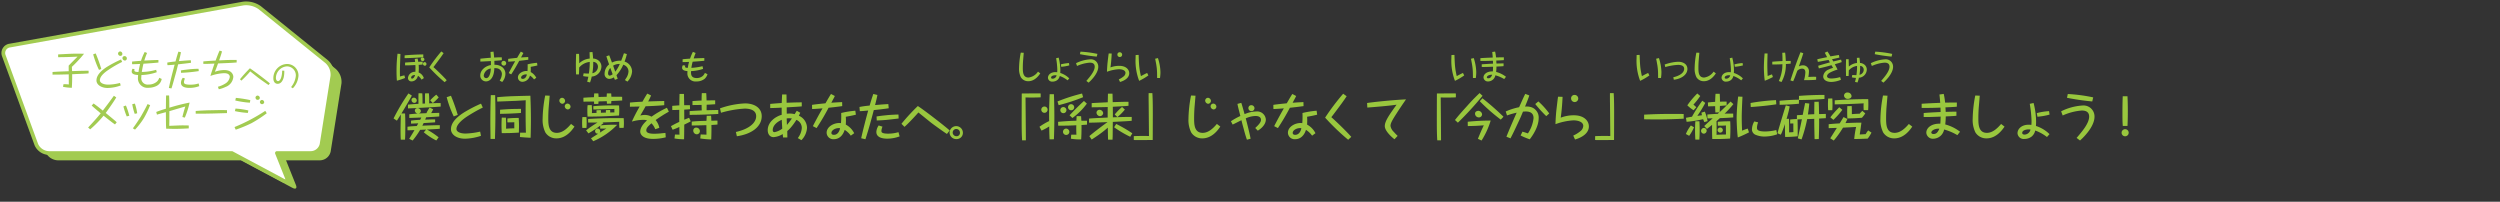 <svg xmlns="http://www.w3.org/2000/svg" xmlns:xlink="http://www.w3.org/1999/xlink" width="756" height="61" viewBox="0 0 756 61">
  <rect x="0" y="0" width="756" height="61" fill="#333333" stroke="none"/>
  <defs>
    <clipPath id="clip-message11_pc_1">
      <rect width="756" height="61"/>
    </clipPath>
  </defs>
  <g id="message11_pc_1" data-name="message11_pc – 1" clip-path="url(#clip-message11_pc_1)">
    <g id="グループ_28086" data-name="グループ 28086">
      <g id="グループ_28085" data-name="グループ 28085">
        <path id="パス_50845" data-name="パス 50845" d="M9.54.235C9.495.94,9.51,1.3,9.525,3.3c-.3.015-.345.015-.75.045C8.775,1.105,8.73.61,8.7.22L7.575.2c-.045.57-.045.81-.03,3.2-1.455.09-1.77.1-3.18.24L4.38,4.78c1.845-.045,8.61-.435,9.885-.555L14.25,3.16c-1.4.015-1.59.015-3.48.09A19.554,19.554,0,0,0,10.695.22ZM6.165,1.54a.692.692,0,0,0-.72.7.871.871,0,0,0,.87.87.743.743,0,0,0,.72-.735A.886.886,0,0,0,6.165,1.54ZM2.4,6.31C3.495,4.525,5.385,1.27,5.55.9L4.515.25a62.169,62.169,0,0,0-4.5,7.575l1.005.66C1.425,7.9,1.845,7.21,2.2,6.64l-.03,1.74c-.045,2.2-.045,2.46-.045,3.165,0,1.47.03,2.01.075,2.7H3.48c.045-.735.09-1.68.09-4.185,0-.495,0-2.1-.075-3.75ZM12.93.625a14.252,14.252,0,0,0-1.83,1.71l.78.84A13.643,13.643,0,0,0,13.665,1.45Zm-2,3.915A9.077,9.077,0,0,0,9.96,6.2l.06.03c-.84.03-1.6.045-2.52.105a.844.844,0,0,0,.78-.75,1.028,1.028,0,0,0-1.02-.9.788.788,0,0,0-.81.735.963.963,0,0,0,.93.915c-.72.045-1.575.12-2.61.225V7.66c.525,0,3.075-.105,3.645-.12l-.36.7a22.4,22.4,0,0,0-2.76.24v.9c.315,0,1.845-.075,2.19-.09-.15.27-.405.75-.45.81a.792.792,0,0,1-.2.015c-1.32.06-2.01.135-2.61.21V11.4c.3,0,1.785-.045,2.115-.06-.465.81-.855,1.455-1.605,2.64l1.05.51A24.56,24.56,0,0,0,8.055,11.26c.6-.015,1.2-.045,1.8-.075l-.7.825a19.576,19.576,0,0,0,3.78,2.475l.7-.96a23.707,23.707,0,0,0-3.54-2.355c2.925-.15,3.24-.165,3.9-.24V9.85c-.915,0-4.08.09-5.28.165.09-.195.165-.33.39-.795.405-.03,2.37-.15,2.805-.18.165-.015.36-.015.675-.06V8.1c-.435-.015-2.535.06-3.015.075.06-.15.255-.6.285-.7.48-.03,2.85-.18,3.39-.21a5.067,5.067,0,0,0,.585-.06V6.13c-.345,0-2.055.06-2.445.075.21-.375.45-.81.6-1.155ZM16.08,1.39a32.631,32.631,0,0,0,2.13,5.82l1.215-.465A56.651,56.651,0,0,0,17.37.955ZM26.46,3.34a40.7,40.7,0,0,0-5.28,2.745C18.81,7.63,17.37,9.25,17.37,11.08c0,1.425,1.455,2.865,4.29,2.865a16.428,16.428,0,0,0,4.785-.87L26.2,11.8a23.044,23.044,0,0,1-4.395.585c-1.725,0-2.775-.57-2.775-1.365,0-1.62,2.46-3.285,3.15-3.75A45.463,45.463,0,0,1,27,4.525ZM29.415.76C29.325,3.7,29.28,5.86,29.28,9c0,1.425.045,3.54.06,5.01h1.335c.09-2.97.135-4.53.135-7.98,0-1.77-.015-2.67-.075-5.265Zm8.82,12.675c1.56.15,2.46.195,3.225.225.06-2.19.09-3.585.09-5.46,0-3.045-.09-5.265-.165-7.245-.81,0-4.29.1-5.34.135-.21,0-2.4.09-4.695.3l.015,1.32c.36,0,4.11-.15,4.74-.18,1.1-.03,1.14-.045,3.87-.21-.015,1.02-.03,2.325-.03,3.87,0,1.98.03,3.945.09,5.925H38.28ZM38.55,4.93c-2.535,0-3.93.06-6.33.255V6.43c2.31-.045,3.69-.09,6.315-.27ZM32.73,7.57c-.045.735-.075,1.47-.075,2.34,0,.81.045,1.83.075,2.34,1.86.015,2.925-.015,5.175-.15,0-.39.045-1.47.045-2.04,0-.645-.03-1.35-.09-2.4-1.44.015-1.86.03-3.42.165V9c.285.015,1.53,0,2.085-.045V10.8c-1.17.03-1.5.045-2.49.12.03-1.335.03-1.635-.045-3.345ZM51,1.57a.868.868,0,0,0-.855.885,1.009,1.009,0,0,0,.9.93.9.9,0,0,0,.84-.87A.973.973,0,0,0,51,1.57Zm1.62,1.755a.835.835,0,0,0-.84.81.989.989,0,0,0,.975.96.883.883,0,0,0,.78-.825A.966.966,0,0,0,52.62,3.325ZM45.87.88a39.749,39.749,0,0,0-.78,7.065,8.543,8.543,0,0,0,.825,4.1,3.877,3.877,0,0,0,3.375,1.8c3,0,4.83-2.67,5.43-3.57l-1.035-.8c-1.275,1.53-2.685,2.7-4.305,2.7-2.52,0-2.58-2.52-2.58-4.44,0-.33,0-1.545.12-3.225.045-.51.255-3,.3-3.57ZM60.4,14.71a22.136,22.136,0,0,0,7.23-4.965,38.651,38.651,0,0,0-5.01.165c.57-.435.645-.495.885-.69l-.315-.2c1.695-.045,3.375-.1,5.07-.195a10.047,10.047,0,0,0,.06,1.86l1.275-.03a13.317,13.317,0,0,0,.075-1.41c0-.675-.045-1.2-.075-1.515-3.585-.045-7.185.015-10.755.255l.015,1.08c.795,0,2.13,0,2.85-.015a32.127,32.127,0,0,0-3.465,2.37l.705.915A32.4,32.4,0,0,0,62.5,10v.885c.675.015,1.005.015,1.875-.03-.54.33-.69.42-2.055,1.305a.736.736,0,0,0,.18-.48.773.773,0,1,0-1.545-.015.776.776,0,0,0,.99.735c-.8.51-1.23.78-2.235,1.44ZM61.41,5.335a3.715,3.715,0,0,0-.015.81c-.21,0-1.17.045-1.4.06a19.451,19.451,0,0,0-.045-2.415l-1.26.015c-.03.315-.075.855-.075,1.665,0,.9.045,1.485.075,1.785,2.265.015,5.49-.06,9.51-.33.03-.465.06-.96.06-1.575,0-.63-.03-1.065-.06-1.455-.435-.015-1.05-.03-1.89-.03-2.655,0-4.545.135-5.88.24v1c.585,0,5.445-.12,6.375-.165a6.13,6.13,0,0,0,0,1.05c-.18,0-1.08.015-1.275.015a5,5,0,0,0-.03-.75l-1.26.045a3.215,3.215,0,0,0-.015.75c-.33,0-1,.03-1.515.045a3.615,3.615,0,0,0-.015-.8Zm-4.29,2.07c-.03.345-.09.885-.09,1.665s.045,1.29.075,1.62h1.23c.03-.33.075-.855.075-1.62s-.045-1.3-.075-1.665ZM60.69.25c-.045.45-.06.75-.075,1.14-1.575.06-1.62.06-3.195.165l.015,1.185c1.47-.015,1.65-.015,3.195-.045.015.24.015.33.06.75l1.245-.03c.03-.21.03-.315.06-.75,1.17-.03,1.29-.03,2.49-.075.015.225.03.36.06.78l1.275-.03c.03-.39.045-.525.06-.8,1.035-.045,1.245-.045,3.27-.15L69.135,1.27c-1.68-.03-2.025-.03-3.255-.015,0-.36-.03-.585-.06-1.02H64.515c-.015.27-.03.48-.06,1.035-1.14.015-1.275.015-2.445.06-.015-.555-.045-.795-.075-1.08ZM76.74.3c-.4.585-1,1.635-1.47,2.46-1.17.045-1.995.09-3.78.255V4.27c.42,0,2.475-.045,2.955-.06a46.884,46.884,0,0,0-2.37,4.56,12.324,12.324,0,0,1,3.465-.525,3.687,3.687,0,0,1,1.125.15c-.615.57-2.055,1.9-2.055,3.42,0,.5.375,2.19,3.915,2.19a15.906,15.906,0,0,0,3.795-.48l-.09-1.335c-.225.03-1.335.135-1.59.165-.495.045-1.23.09-1.815.09-1.23,0-2.385-.195-2.385-1.005,0-.78.6-1.3,1.56-2.16a4.9,4.9,0,0,1,1.14,1.8l1.245-.42A5.252,5.252,0,0,0,79.26,8.305a40.53,40.53,0,0,1,4-2.535L82.68,4.585a29.984,29.984,0,0,0-4.665,2.7A4.1,4.1,0,0,0,76,6.76a5.361,5.361,0,0,0-1.38.18c.87-1.485,1.23-2.085,1.605-2.805,2.175-.075,4.32-.195,5.64-.33V2.545c-.945,0-3.78.1-4.86.135A14.687,14.687,0,0,0,77.88.865Zm17.97,6.72c-.015.33-.03.615-.075,1.515-2.46.06-3.375.12-4.455.24V9.94c.66,0,1.74,0,3.825-.075.195,0,.4-.015.615-.015-.015.8.015,2.085.015,2.88-.63-.045-1.26-.06-1.755-.06l-.12,1.2a26.792,26.792,0,0,0,3.315.3c.06-1.29.09-3.075.06-4.38.915-.045,1.425-.09,1.83-.135V8.47H97.53c-.195,0-1.2.03-1.425.03A14.272,14.272,0,0,0,96.03,7Zm-3.165,3.57a.853.853,0,0,0-.9.9,1.1,1.1,0,0,0,1.05,1.125.976.976,0,0,0,.96-.96A1.119,1.119,0,0,0,91.545,10.585ZM98.2,5.26c-.495,0-2.97.06-3.525.075,0-.585.015-1.275.015-1.665.69-.03,1.35-.06,2.58-.15V2.335c-.18,0-2.28.03-2.61.03-.03-1.26-.06-1.785-.1-2.2H93.225c-.03.615-.06,1.35-.06,2.235-1.275.06-2.115.12-2.76.165v1.2c.84,0,1.845-.015,2.76-.045,0,.255,0,.7.045,1.665-.42.03-2.49.135-2.97.165-.225.015-.4.015-.69.045V6.73c2.685,0,6.195-.12,8.67-.27ZM86.49.4c-.045,1.92-.045,2.19-.06,3.465-.93.045-1.575.105-2.145.15l.015,1.26c.465,0,.795,0,2.115-.06-.015,1.71-.015,1.905,0,3.645-1.095.495-1.89.945-2.52,1.29l.5,1.08a16.182,16.182,0,0,0,2.04-.84l.015,1.05c.015.93.015,1.035.03,1.29-.375-.03-1.275-.045-1.365-.045l-.15,1.185a19.1,19.1,0,0,0,2.895.255c.03-1.1.045-1.59.06-4.44.27-.135,1.665-.795,1.95-.99l-.48-1.08c-.435.165-.81.315-1.47.585,0-.93,0-1.14-.015-3.045,1.08-.075,1.38-.09,1.755-.135l-.03-1.215c-.465,0-1.32,0-1.74.015-.015-1.14-.03-2.46-.06-3.42ZM99.03,6.1a31.857,31.857,0,0,1,7.17-1.26c1.83,0,3.465.57,3.465,2.3,0,1.89-1.935,3.825-6.135,4.77l.3,1.29c4.62-.66,7.515-3,7.515-6.06,0-2.505-2.19-3.87-5.055-3.87a25.794,25.794,0,0,0-7.56,1.5Zm22.92-.6c-.09.12-.435.675-.645,1.02a5.821,5.821,0,0,0-1.56-.18c-.4,0-.615.03-.825.045-.015-.855-.015-.96-.015-1.92,2.58-.15,3.24-.18,4.545-.3V2.95c-1.635.015-2.055.03-4.575.12-.015-.645-.03-1.95-.045-2.5h-1.32c-.015.36-.1,2.175-.12,2.58-1.14.075-1.935.135-3.48.27v1.26c1.41-.03,2.07-.06,3.465-.135,0,.3,0,1.815.015,2.16-1.845.525-4.23,2.145-4.23,4.65,0,1.185.63,2.115,1.8,2.115a6.1,6.1,0,0,0,2.73-.93c.03.315.045.435.105,1.035H119.1c0-.27-.03-1.635-.03-1.95a7.37,7.37,0,0,0,.945-.915,19.128,19.128,0,0,0,1.815-2.46,2.614,2.614,0,0,1,1.635,2.475,5.55,5.55,0,0,1-1.215,3.03l1.1.63a5.814,5.814,0,0,0,1.695-3.735,4.074,4.074,0,0,0-2.475-3.66c.135-.255.225-.45.435-.885Zm-3.06,2.31a5.822,5.822,0,0,1,.705-.045,6.425,6.425,0,0,1,.87.06,20.773,20.773,0,0,1-1.5,1.95C118.95,9.475,118.9,8.1,118.89,7.81Zm-1.335,3.09a5.55,5.55,0,0,1-2.355,1.065c-.36,0-.525-.27-.525-.645,0-1.02.8-2.25,2.73-3.09C117.45,9.265,117.51,10.135,117.555,10.9ZM132.3.415c-.375.57-.72,1.155-1.68,2.82-2.535.27-3.15.33-4.065.48l.03,1.26c1.05-.045,2.1-.12,3.15-.21-1.02,1.77-1.995,3.57-2.925,5.385l1.125.585a70.338,70.338,0,0,0,3.63-6.15c1.56-.165,2.115-.225,4.125-.495l-.03-1.215c-1.215.06-1.6.075-3.27.195.825-1.545.855-1.575,1.065-2.04Zm7.005,11.865a6,6,0,0,0-2.535-2.6c.015-.21.045-.99.045-1.38,0-.21-.03-.705-.045-.99.075-.015,1.845-.315,3.045-.63l-.165-1.2a27.3,27.3,0,0,0-4.275.69,24.455,24.455,0,0,1-.06,3.06c-.21-.015-.375-.03-.54-.03-1.71,0-3.8,1.155-3.8,2.94a2.007,2.007,0,0,0,2.205,1.95c2.415,0,3.18-2.55,3.24-2.82a6.415,6.415,0,0,1,1.86,1.755Zm-4.275-1.5c-.12.765-.645,1.995-1.86,1.995-.48,0-.75-.21-.75-.585,0-.78,1.11-1.455,2.25-1.455A1.171,1.171,0,0,1,135.03,10.78ZM145.08.415c-.585,1.755-.69,2.085-1.1,3.51a29.247,29.247,0,0,0-3.075.42l.1,1.275c.735-.015,1.77-.12,2.535-.195-.825,2.985-1.77,6.7-2.115,8.385l1.275.3c.96-2.91,1.77-5.865,2.535-8.82.93-.09,3.435-.36,4.515-.555l-.12-1.26c-.705.045-1.38.075-2.46.165-.51.045-1.38.12-1.545.12.27-1.05.525-2.04.705-3.045Zm7.62,6.21c-.84.03-2.07.075-3.45.2-1.005.105-2.22.225-3.18.405l.06,1.2c1.11-.03,2.085-.1,2.67-.15.855-.075,3.4-.375,3.945-.45ZM146.715,9.94a3.665,3.665,0,0,0-.705,1.965c0,2.025,2.715,2.025,3.315,2.025a10.666,10.666,0,0,0,3.72-.69l-.345-1.275a10.834,10.834,0,0,1-3.135.45c-1.98,0-2.025-.48-2.025-.84a3.7,3.7,0,0,1,.33-1.275Zm7.8.42c1.47-1.275,3.87-3.96,4.215-4.35l.18.15c1.68,1.35,1.875,1.515,3.6,2.9.27.225,3.525,2.61,4.845,3.45l.825-1.065c-1.395-1.275-7.89-6.3-9.63-7.38a59.17,59.17,0,0,0-4.95,5.37Zm15.765,3.7a1.88,1.88,0,0,0,1.9-1.92,2.018,2.018,0,0,0-4.035-.045A2.032,2.032,0,0,0,170.28,14.065Zm-.03-.87a1.121,1.121,0,0,1-1.155-1.08,1.089,1.089,0,0,1,1.08-1.11,1.12,1.12,0,0,1,1.11,1.17A.993.993,0,0,1,170.25,13.195Zm20.97,1.245c.015-1.1-.1-12.585-.1-12.975.585.03,1.38.03,1.98.03.87,0,1.74-.015,2.6-.06V.265c-.3-.015-.435-.015-1.56-.015h-1.4c-1.755.015-1.95.015-2.475.015-.03,0-.06,0-.285.015-.015.585-.03,6.975-.03,7.53,0,2.2,0,4.635.135,6.63Zm4.74-2.94a16.6,16.6,0,0,0,2.325-1.26c.015,1.68.015,1.86.1,3.9l1.32-.015c.06-1.575.135-3.87.135-6.84,0-1.755-.03-4.32-.135-6.8h-1.29c-.195,4.515-.18,6.045-.15,8.13a18.842,18.842,0,0,0-2.925,1.725Zm10.62-4.38c-.03.375-.045.645-.075,1.395-1.845.03-3.69.165-5.535.33L201,10c2.73.015,4.02-.045,5.475-.12,0,.12-.015.735-.015.87,0,.21,0,.885.045,1.995-.2-.015-.495-.03-.87-.03a6.6,6.6,0,0,0-.705.03l-.09,1.2a16.228,16.228,0,0,0,3.105.21c.045-.69.135-2.43.1-4.35.675-.045,1.14-.075,1.665-.12V8.515c-.4,0-.765-.015-1.71-.015-.015-.36-.03-.66-.075-1.365ZM196.8,4.21a.969.969,0,0,0-.915.99.954.954,0,1,0,.915-.99ZM208.215.28a53.531,53.531,0,0,0-7.425,2.4l.345,1.125A54.721,54.721,0,0,0,208.53,1.39Zm-5.76,4.1a.926.926,0,1,0,1.035.93A.951.951,0,0,0,202.455,4.375Zm.87,6.51a.962.962,0,1,0,1.05.975A1.015,1.015,0,0,0,203.325,10.885Zm1.605-7.38a.927.927,0,0,0-.96.9.963.963,0,0,0,.96.945.928.928,0,0,0,.915-.915A.952.952,0,0,0,204.93,3.505Zm.375,4.17a19.661,19.661,0,0,0,4.365-4.35l-.885-.8c-1.635,1.515-2.91,2.79-4.35,4.335Zm5.82,6.525c.435-.285.96-.63,1.965-1.32A32.16,32.16,0,0,0,216,10.6c.015.645.045,3.285.09,3.645h1.335c.015-.27.03-.54.045-.96.015-.8.015-1.815.045-4.425,3.795-.18,4.215-.21,5.715-.33V7.36c-2.235,0-2.58.015-5.7.12.015-.45-.015-2.685-.015-3.195,3.735-.2,4.14-.225,4.74-.3v-1.2c-1.62,0-2.25.03-4.77.1-.015-.285-.045-1.695-.045-2.01,0-.18-.015-.315-.03-.555h-1.365c-.015.57-.03,1.515-.06,2.61-.645.03-4.38.21-4.86.255V4.45c1.71-.015,3.375-.03,4.845-.09,0,.345-.015,2.01-.015,2.385,0,.18,0,.24.015.8-3.915.18-4.35.21-5.64.315V9.1c1.65-.015,3.735-.1,5.61-.18-.585.375-4.35,3.195-5.52,4.245Zm2.385-9a.888.888,0,0,0-.93.84,1.113,1.113,0,0,0,1.065,1.08.98.98,0,0,0,.96-.915A1.142,1.142,0,0,0,213.51,5.2Zm4.4,5.28a32.914,32.914,0,0,0,4.875,2.88l.63-1.05a39.8,39.8,0,0,0-4.875-2.835Zm.99-3.075a14.807,14.807,0,0,0,2.265-2.28l-.855-.78a16.84,16.84,0,0,0-2.22,2.265ZM228.345.16c-.015,1.1,0,2.37.015,3.48.015,1.35.075,8,.09,9.5-.585-.03-1.38-.03-1.98-.03-.87,0-1.74.015-2.61.06v1.17c.315.015.435.015,1.575.015h1.4c1.755-.015,1.95-.015,2.46-.015.03,0,.06,0,.285-.015.015-.6.03-6.48.03-7.545,0-2.2,0-4.62-.135-6.615ZM246.3,1.57a.868.868,0,0,0-.855.885,1.009,1.009,0,0,0,.9.93.9.9,0,0,0,.84-.87A.973.973,0,0,0,246.3,1.57Zm1.62,1.755a.835.835,0,0,0-.84.81.989.989,0,0,0,.975.96.883.883,0,0,0,.78-.825A.966.966,0,0,0,247.92,3.325ZM241.17.88a39.749,39.749,0,0,0-.78,7.065,8.543,8.543,0,0,0,.825,4.1,3.877,3.877,0,0,0,3.375,1.8c3,0,4.83-2.67,5.43-3.57l-1.035-.8c-1.275,1.53-2.685,2.7-4.305,2.7-2.52,0-2.58-2.52-2.58-4.44,0-.33,0-1.545.12-3.225.045-.51.255-3,.3-3.57Zm20.19,10.635c.87-.525,2.43-1.755,2.43-3.375a2.633,2.633,0,0,0-2.925-2.43,9.226,9.226,0,0,0-3.5.81c-.57-2.025-.81-2.895-1-3.42l-1.155.315c.1.66.225,1.1.87,3.66a20.337,20.337,0,0,0-2.85,1.59l.525,1.005c.375-.165,2.22-1.11,2.655-1.32.2.825.345,1.395.675,2.58.3,1.125.66,2.46.99,3.315l1.11-.3c-.375-2.01-1.44-6.06-1.47-6.15a7.5,7.5,0,0,1,2.94-.72c.285,0,1.665,0,1.665,1.17,0,.72-.675,1.47-1.74,2.46ZM259.4,3.805a.87.87,0,0,0-.885.9.923.923,0,0,0,1.845.03A.946.946,0,0,0,259.4,3.805ZM271.8.415c-.375.57-.72,1.155-1.68,2.82-2.535.27-3.15.33-4.065.48l.03,1.26c1.05-.045,2.1-.12,3.15-.21-1.02,1.77-1.995,3.57-2.925,5.385l1.125.585a70.34,70.34,0,0,0,3.63-6.15c1.56-.165,2.115-.225,4.125-.495l-.03-1.215c-1.215.06-1.6.075-3.27.195.825-1.545.855-1.575,1.065-2.04ZM278.8,12.28a6,6,0,0,0-2.535-2.6c.015-.21.045-.99.045-1.38,0-.21-.03-.705-.045-.99.075-.015,1.845-.315,3.045-.63l-.165-1.2a27.3,27.3,0,0,0-4.275.69,24.458,24.458,0,0,1-.06,3.06c-.21-.015-.375-.03-.54-.03-1.71,0-3.8,1.155-3.8,2.94a2.007,2.007,0,0,0,2.205,1.95c2.415,0,3.18-2.55,3.24-2.82a6.414,6.414,0,0,1,1.86,1.755Zm-4.275-1.5c-.12.765-.645,1.995-1.86,1.995-.48,0-.75-.21-.75-.585,0-.78,1.11-1.455,2.25-1.455A1.171,1.171,0,0,1,274.53,10.78ZM287.175.34a70.562,70.562,0,0,0-5.46,7.23,67.912,67.912,0,0,0,6.975,6.7l.945-.885c-1.65-1.845-4.5-4.605-6.045-5.955.315-.39.4-.5,1.11-1.44,1.6-2.13,2.67-3.555,3.525-4.89Zm7.305,4.185c2.115-.15,6.945-.555,8.85-.87-2.145,2.985-3.57,4.965-3.57,6.465,0,1.545,2.22,3.435,2.925,3.99l.96-1.02a15.82,15.82,0,0,1-1.14-1.185,3.269,3.269,0,0,1-1.02-1.815c0-.78.435-1.6,1.815-3.75,1.05-1.65,2.19-3.285,2.88-4.29-3.765.165-9.6.765-11.775,1.1Zm22.29,9.915c.015-1.1-.1-12.585-.1-12.975.585.03,1.38.03,1.98.03.87,0,1.74-.015,2.6-.06V.265C320.94.25,320.8.25,319.68.25h-1.395c-1.755.015-1.95.015-2.475.015-.03,0-.06,0-.285.015-.015.585-.03,6.975-.03,7.53,0,2.2,0,4.635.135,6.63ZM328.425.145c-1.86,1.8-2.22,2.175-3.945,4.095-1.62,1.785-2.235,2.475-3.495,4.05l.885.81A99.357,99.357,0,0,0,329.325.97Zm7.23,7.155a80.2,80.2,0,0,0-6.36-5.58l-.81.885A55.8,55.8,0,0,0,334.83,8.17Zm-6.63,7.2a24.769,24.769,0,0,0,2.76-6.045c-2.07.015-4.005.075-6.945.36l.015,1.305c2.19-.03,2.925-.075,4.845-.225-.84,1.8-.885,1.9-1.785,4.08Zm-1-8.985c-.285,0-.975.18-.975.84a1.168,1.168,0,0,0,1.14,1.155.958.958,0,0,0,.99-.93A1.174,1.174,0,0,0,328.02,5.515Zm12.81,7.455a20.122,20.122,0,0,0,2.76,1.155c.825-1.05,2.7-3.765,2.7-6.39a3.273,3.273,0,0,0-2.52-3.4,4.678,4.678,0,0,0-1.605-.1c.81-1.98,1.005-2.475,1.29-3.375L342.24.385c-.435.855-.555,1.11-1.86,4.035a19.014,19.014,0,0,0-4.05,1.29l.39,1.2a24.994,24.994,0,0,1,2.925-.84c-.465,1.02-2.175,4.92-3.105,7.275l1.23.495c.93-1.785,1.065-2.1,2.37-4.875.735-1.575.735-1.575,1.41-3.21.12,0,.675-.045.81-.045,1.665,0,2.385.72,2.385,2.025a10.207,10.207,0,0,1-1.7,4.605c-.18-.06-.24-.075-.765-.255-.09-.03-.75-.225-.885-.27Zm4.425-9.51a39.659,39.659,0,0,0,3.33,3.66l.9-.81A22.99,22.99,0,0,0,346.2,2.665Zm6.9-2.22c-.12.675-.4,3.225-.51,4.11-.03.24-.225,2.175-.27,4.2a18.623,18.623,0,0,1,5.46-1.155c1.1,0,2.94.345,2.94,1.695a2.182,2.182,0,0,1-.96,1.65,9.266,9.266,0,0,1-2.07,1.26l.54,1.185c1.98-.555,4.185-1.83,4.185-3.945,0-1.74-1.515-3.375-4.5-3.375a10.755,10.755,0,0,0-4.005.72c.24-1.725.45-3.885.555-6.3Zm4.98-.54A1.019,1.019,0,0,0,356.1,1.765a1.08,1.08,0,0,0,2.16.03A1.108,1.108,0,0,0,357.135.7Zm10.71-.54c-.015,1.1,0,2.37.015,3.48.015,1.35.075,8,.09,9.5-.585-.03-1.38-.03-1.98-.03-.87,0-1.74.015-2.61.06v1.17c.315.015.435.015,1.575.015h1.4c1.755-.015,1.95-.015,2.46-.015.03,0,.06,0,.285-.015.015-.6.03-6.48.03-7.545,0-2.2,0-4.62-.135-6.615Zm22.29,6.315c-1.53-.03-2.715-.03-3-.03-3.315,0-5.49.045-8.955.225v1.4c1.875.03,2.76.045,3.72.045,3.21,0,6.3-.12,8.25-.225Zm14.19-3.765c-1.08,1.1-2.175,2.16-3.3,3.2.03-.54.06-1.125.075-1.875.525-.045,1.56-.12,2.025-.165V2.725c-.45,0-.825,0-2.01.015,0-.855-.03-1.545-.075-2.385L399.78.37c-.045.51-.09,1.155-.12,2.43-.795.045-1.425.105-2.19.195l.045,1.155c.45,0,.975,0,2.145-.045.015.915.045,1.47.075,1.9l1.185-.015c-.135.12-.18.165-.48.435-1.035.045-2.085.12-3.135.195l.03,1.185c.51,0,.825,0,1.59-.03-1.7,1.515-2.07,1.86-2.565,2.34l.825.87c.42-.33.9-.69,1.56-1.23-.03.825-.03,2.595.045,4.275,1.7.03,3.255.015,5.4-.135.03-.525.09-1.515.09-2.94,0-1.1-.03-1.86-.06-2.28-1.395,0-2.2.03-3.765.15L400.47,10c.8,0,1.665.015,2.46-.06-.015.645-.03,1.44.015,2.73-1.245.015-2.22.06-2.865.09.03-1.485.03-2.955-.015-4.11.165-.15.42-.36,1.035-.93,1.11-.015,2.91-.135,4.035-.21l-.015-1.155c-.7,0-1.38-.015-2.6.015a30.191,30.191,0,0,0,2.655-2.88Zm-3.165,7.86a.787.787,0,0,0-.765.765.8.8,0,0,0,.81.765.769.769,0,0,0,.78-.75A.792.792,0,0,0,401.16,10.57Zm-5.655-4.515c.075.42.12.57.165.8-.18.015-1.125.15-1.335.18h-.06a37.886,37.886,0,0,0,2.4-3.915l-.9-.66a41.081,41.081,0,0,0-3.12,4.83c-.495.09-.945.165-1.83.33l.2,1.215a34.213,34.213,0,0,0,4.995-.8c.18.48.27.66.36.885l.99-.285a14.415,14.415,0,0,0-.825-2.88ZM394.26.265a26.269,26.269,0,0,0-3.015,3.585,10,10,0,0,0,1.9,1.485l.81-.9a5.37,5.37,0,0,0-.87-.78,23.062,23.062,0,0,0,2.07-2.625Zm-2.46,12.81a12.625,12.625,0,0,0,1.47-2.58l-.945-.555a11.473,11.473,0,0,0-1.515,2.58Zm4.44-2.4a.914.914,0,0,0-.84.9.862.862,0,0,0,.84.855.916.916,0,0,0,.855-.9A.863.863,0,0,0,396.24,10.675Zm-2.565-2.01c-.045.645-.09,1.47-.09,2.775,0,.945.03,1.845.09,2.775h1.215c.03-.645.09-1.68.09-2.925,0-1.08-.045-2.1-.075-2.625Zm17.82.06a5,5,0,0,0-.705,2.3,1.764,1.764,0,0,0,1.14,1.755,6.814,6.814,0,0,0,2.7.51,11.76,11.76,0,0,0,3.78-.675l-.255-1.29a15.5,15.5,0,0,1-3.345.435c-2.43,0-2.505-.63-2.505-1.17a4.676,4.676,0,0,1,.36-1.59ZM410.43,4.36c1.71-.09,5.655-.465,7.725-.825l-.09-1.26a62.035,62.035,0,0,0-7.7.87Zm-3.81-3.165a64.04,64.04,0,0,0-.465,6.405c0,.405.075,3.93.36,5.97a36.38,36.38,0,0,0,3.375-1.545l-.375-1.14a14.663,14.663,0,0,0-1.71.63c-.06-1.35-.105-2.7-.105-4.05,0-1.575.135-4.5.225-6.21Zm14.64,6.75a36.619,36.619,0,0,0,.945-3.78l-1.17-.3c-.315.915-2.3,7.5-2.52,8.43l.99.435a5.642,5.642,0,0,0,.375-.78c.345-.855.675-1.77.885-2.445,0,1.185,0,2.01.06,3.915,1.08,0,2.775-.09,3.78-.21.045-1.35.015-4.11-.03-5.1.18,0,1.11-.03,1.32-.045-.33,1.665-.825,3.855-1.245,5.775l1.14.315a42.238,42.238,0,0,0,1.695-6.135c.975-.03,1.08-.03,2.145-.09,0,2.055.045,4.095.1,6.15l1.275-.03c.075-2.475.12-4.32.09-6.2.225-.015,1.335-.075,1.59-.09.135,0,.225-.015.45-.03V6.445a3.667,3.667,0,0,0-.435.015c-.24,0-1.365.045-1.62.045-.03-2.025-.03-2.19-.1-3.735l-1.305.015c-.03,1.47-.03,1.71-.045,3.75-.9.03-1.005.045-1.92.09.18-1.095.315-2.2.42-3.315l-1.26-.15c-.075.345-.1.465-.15.72-.165.78-.24,1.14-.57,2.85-.18.015-1.1.075-1.3.075-.105.015-.21.015-.465.045V7.99c-.57.015-1.275.06-2.04.15l.015,1.215c.195,0,.84-.03.945-.03v1.35c.015,1.035.015,1.14.015,1.275-.33.03-.975.06-1.3.075.015-.765,0-3.195-.03-4.11Zm3.735-5.8c-1.71,0-4.44.18-5.85.33l.015,1.215c1.95-.045,3.9-.12,5.835-.33ZM432.72.715c-2.505-.03-5.52.105-7.71.285V2.245c1.785,0,5.61-.12,7.71-.33Zm1.11,1.08c-.015.375-.06.96-.06,1.83,0,.57.03,1.11.06,1.695h1.26c.015-.4.06-.96.06-1.755s-.045-1.44-.06-1.785Zm12.1,3.51c.03-.45.06-1.035.06-1.815,0-.66-.015-1.05-.045-1.515-2.2,0-5.82.06-10.125.36v1.23c2.505-.045,4.89-.1,8.745-.315a15.854,15.854,0,0,0,.015,2.055Zm-7.44,2.1c-.165.27-.99,1.605-1.17,1.9-1.665.105-1.83.12-3.33.255V10.75c.69-.015,1.785-.06,2.475-.075-.93,1.47-1.035,1.635-1.995,3.15l1.065.675a28.615,28.615,0,0,0,2.79-3.9c1.02-.045,2.94-.15,3.96-.21a30.351,30.351,0,0,0-.57,3.645c1.32,0,2.355-.045,4.08-.12a11.038,11.038,0,0,0,1.14-1.815l-.99-.66a7.3,7.3,0,0,0-.78,1.14c-.645.015-.945.045-1.785.09.27-1.635.4-2.745.51-3.585-1.965.015-2.475.045-4.815.135.315-.645.45-.96.585-1.245ZM439.74-.02a.985.985,0,0,0-1.11.93,1.083,1.083,0,0,0,1.155.99c.51,0,1.125-.285,1.125-.84A1.155,1.155,0,0,0,439.74-.02Zm-4.32,8.265a21.9,21.9,0,0,0,2.7-3.03l-.915-.78A28.543,28.543,0,0,0,434.49,7.48Zm8.76-2.715a5.6,5.6,0,0,0-.81.855c-.8.015-1.575.06-2.37.135.015-1.11-.015-1.98-.045-2.445l-1.32.03c-.015.345-.045.855-.045,1.77,0,.99.03,1.605.06,1.95,1.86-.045,2.6-.075,4.395-.21a10.706,10.706,0,0,0,1.02-1.32ZM450.42.88a39.934,39.934,0,0,0-.78,7.065,8.512,8.512,0,0,0,.825,4.1,3.877,3.877,0,0,0,3.375,1.8c2.985,0,4.83-2.67,5.43-3.555l-1.035-.8c-1.29,1.515-2.685,2.685-4.3,2.685-2.52,0-2.58-2.52-2.58-4.44,0-.33,0-1.53.12-3.225.045-.51.255-3,.3-3.57Zm12.3,6.5c1.47.015,1.815.015,5.13-.12-.03,1.11-.045,1.56-.105,2.145-2.58-.1-4.23,1.2-4.23,2.745a1.974,1.974,0,0,0,2.16,1.8,3.4,3.4,0,0,0,3.225-2.79,16,16,0,0,1,4.005,1.71l.81-1.035a12.4,12.4,0,0,0-4.47-2.2,23.947,23.947,0,0,0,.15-2.43c2.07-.09,2.52-.12,3.225-.2V5.77c-1.14,0-1.755.015-3.24.06-.03-.63-.045-1.005-.075-1.365.99-.045,2.505-.1,3.435-.2l.015-1.26c-1.185,0-3.09.015-3.555.03A18.5,18.5,0,0,0,468.78.4l-1.3.18c.09.675.135,1.11.24,2.52-1.53.06-4.2.165-5.61.285V4.63c1.89.03,3.795-.015,5.685-.09.015.375.045.99.045,1.335-1.485.06-3.675.18-5.115.3Zm4.725,3.54a1.181,1.181,0,0,1-.135.345c-.375.735-.75,1.26-1.62,1.26-.495,0-.66-.27-.66-.435,0-.255.225-.69.99-.975A3.209,3.209,0,0,1,467.445,10.915ZM478.32.88a39.934,39.934,0,0,0-.78,7.065,8.512,8.512,0,0,0,.825,4.1,3.877,3.877,0,0,0,3.375,1.8c2.985,0,4.83-2.67,5.43-3.555l-1.035-.8c-1.29,1.515-2.685,2.685-4.3,2.685-2.52,0-2.58-2.52-2.58-4.44,0-.33,0-1.53.12-3.225.045-.51.255-3,.3-3.57ZM494.8,3.4a36.428,36.428,0,0,1,.54,5.16c0,.54-.03.885-.045,1.215a6.084,6.084,0,0,0-.84-.06c-2.13,0-3.36,1.275-3.36,2.58a1.881,1.881,0,0,0,2.115,1.725,3.54,3.54,0,0,0,2.13-.705,3.182,3.182,0,0,0,1.11-1.845,12.909,12.909,0,0,1,3.555,1.965l.765-.87a10.194,10.194,0,0,0-4.1-2.475c.03-.36.045-.885.045-1.35a23.4,23.4,0,0,0-.765-5.6Zm.225,7.77a1.9,1.9,0,0,1-1.785,1.53c-.255,0-.72-.045-.72-.525,0-.765,1.2-1.05,1.89-1.05C494.655,11.125,494.85,11.155,495.03,11.17Zm2.1-3.87a19.446,19.446,0,0,0,3.66-.645l-.15-1.05a18.382,18.382,0,0,0-3.705.6Zm16.86-5.85A48.238,48.238,0,0,0,506.3.43l-.24,1.14a72.554,72.554,0,0,0,7.635,1.11ZM510,14.485c.465-.4,4.38-3.915,4.38-7.215a3.326,3.326,0,0,0-3.66-3.36,16.635,16.635,0,0,0-6.435,1.755l.465,1.26a17.183,17.183,0,0,1,5.73-1.5c.57,0,2.28,0,2.28,1.83,0,2.055-2.2,4.6-3.795,6.45Zm12.57-2.355a1.073,1.073,0,1,0,1.08-1.065A1.072,1.072,0,0,0,522.57,12.13Zm1.785-2.04c.045-.855.1-2.28.1-4.425,0-2.34-.06-3.525-.1-4.545h-1.44c-.075,1.755-.09,3.57-.09,5.34,0,2.145.03,2.625.105,3.63Z" transform="translate(119 28)" fill="#99c73e"/>
        <path id="パス_50846" data-name="パス 50846" d="M2.68-8.08a26.621,26.621,0,0,0-.52,4.71A5.675,5.675,0,0,0,2.71-.64,2.584,2.584,0,0,0,4.96.56c1.99,0,3.22-1.78,3.62-2.37l-.69-.53A4.079,4.079,0,0,1,5.02-.55C3.34-.55,3.3-2.23,3.3-3.51c0-.22,0-1.02.08-2.15.03-.34.17-2,.2-2.38ZM13.37-6.4a24.286,24.286,0,0,1,.36,3.44c0,.36-.02.59-.03.81a4.056,4.056,0,0,0-.56-.04c-1.42,0-2.24.85-2.24,1.72A1.254,1.254,0,0,0,12.31.68,2.36,2.36,0,0,0,13.73.21a2.121,2.121,0,0,0,.74-1.23A8.606,8.606,0,0,1,16.84.29l.51-.58a6.8,6.8,0,0,0-2.73-1.65c.02-.24.03-.59.03-.9a15.6,15.6,0,0,0-.51-3.73Zm.15,5.18A1.266,1.266,0,0,1,12.33-.2c-.17,0-.48-.03-.48-.35,0-.51.8-.7,1.26-.7C13.27-1.25,13.4-1.23,13.52-1.22Zm1.4-2.58a12.964,12.964,0,0,0,2.44-.43l-.1-.7a12.255,12.255,0,0,0-2.47.4ZM25.86-7.7a32.159,32.159,0,0,0-5.13-.68l-.16.76a48.37,48.37,0,0,0,5.09.74ZM23.2.99c.31-.27,2.92-2.61,2.92-4.81a2.217,2.217,0,0,0-2.44-2.24,11.09,11.09,0,0,0-4.29,1.17l.31.84a11.456,11.456,0,0,1,3.82-1c.38,0,1.52,0,1.52,1.22,0,1.37-1.47,3.07-2.53,4.3Zm6.07-8.83c-.08.45-.27,2.15-.34,2.74-.02.16-.15,1.45-.18,2.8a12.415,12.415,0,0,1,3.64-.77c.73,0,1.96.23,1.96,1.13a1.455,1.455,0,0,1-.64,1.1A6.177,6.177,0,0,1,32.33,0l.36.79c1.32-.37,2.79-1.22,2.79-2.63,0-1.16-1.01-2.25-3-2.25a7.17,7.17,0,0,0-2.67.48c.16-1.15.3-2.59.37-4.2Zm3.32-.36a.68.68,0,0,0-.69.71.71.71,0,0,0,.71.73.7.7,0,0,0,.73-.71A.739.739,0,0,0,32.59-8.2Zm4.84.83c-.02.33-.03.47-.03.99A16.887,16.887,0,0,0,38.48.45a18.125,18.125,0,0,0,2.79-1.64l-.37-.75c-.46.2-1.51.74-1.88.97a23.159,23.159,0,0,1-.49-2.76c-.13-1.2-.19-3.17-.2-3.66Zm5.88,1.14c.08.32.12.51.33,1.69a17.107,17.107,0,0,1,.25,2.37c.01.25.02,1.47.03,1.75l.86.02a12.118,12.118,0,0,0,.14-1.8,14.655,14.655,0,0,0-.76-4.24Z" transform="translate(306 24)" fill="#99c73e"/>
        <path id="パス_50842" data-name="パス 50842" d="M6.43-6.17c.01.13.09.76.1.9-.53.03-.64.03-1.62.09-.31.02-1.15.07-1.42.11v.83c.5.01,1.56,0,3.12-.09.02.32.03.47.03.88,0,.29-.01.87-.03,1.17A2.076,2.076,0,0,0,4.37-.42,1.029,1.029,0,0,0,5.49.62a1.948,1.948,0,0,0,1.4-.69,2.519,2.519,0,0,0,.5-1.01A3.138,3.138,0,0,1,8.47.09l.7-.47A2.726,2.726,0,0,0,7.59-2.09a11.362,11.362,0,0,0,.06-1.2c0-.45-.02-.66-.05-1.1.7-.04.98-.07,1.21-.1v-.85c-.29,0-.6,0-1.33.03a9.383,9.383,0,0,0-.2-.99Zm2.3-.44a.48.48,0,0,0-.5.49.614.614,0,0,0,.59.61.516.516,0,0,0,.52-.52A.593.593,0,0,0,8.73-6.61ZM6.5-1.33c-.01.04-.01.05-.05.21-.13.47-.48.89-.83.89a.283.283,0,0,1-.3-.28C5.32-.71,5.48-1.29,6.5-1.33ZM3.35-6.42c1.71,0,4.93-.2,5.65-.29v-.83c-1.67,0-4.71.17-5.64.29ZM1.21-7.75A43.644,43.644,0,0,0,.91-2.7c0,1.04.02,2.07.11,3.1A20.334,20.334,0,0,0,3.49-.42l-.2-.79c-.64.13-1.32.34-1.34.35,0-.3-.02-1.19-.02-1.42,0-1.51.12-3.91.16-5.41ZM9.42-5.22a.553.553,0,0,0-.52.53.6.6,0,0,0,.57.57.506.506,0,0,0,.49-.52A.566.566,0,0,0,9.42-5.22Zm5.03-3.22a47.039,47.039,0,0,0-3.64,4.82A45.276,45.276,0,0,0,15.46.85l.63-.59c-1.1-1.23-3-3.07-4.03-3.97.21-.26.27-.33.74-.96,1.07-1.42,1.78-2.37,2.35-3.26Z" transform="translate(119 24)" fill="#99c73e"/>
        <path id="パス_50843" data-name="パス 50843" d="M1.26-5.38c.36,0,.64-.02,3.19-.15,0,.19.01,1.06,0,1.21-1.42.2-3.22,1.35-3.22,3.17A1.731,1.731,0,0,0,2.96.61C4.06.61,5.4-.34,5.49-3.4a4.839,4.839,0,0,1,.77.05A1.758,1.758,0,0,1,7.77-1.58,3.951,3.951,0,0,1,7.1.38l.77.41a3.89,3.89,0,0,0,.97-2.41,2.564,2.564,0,0,0-.99-2.1A3.677,3.677,0,0,0,5.52-4.4c0-.04-.01-.91-.03-1.2.95-.07,1.39-.1,2.27-.2l-.02-.85c-.16-.01-.32-.02-.55-.02-.56,0-1.47.06-1.76.07-.07-.86-.14-1.37-.19-1.78l-.92.08c.02.4.08,1.13.1,1.76-.51.03-2.13.17-3.16.29Zm3.15,2.1a5.234,5.234,0,0,1-.34,1.93c-.12.3-.43.98-1.04.98a.753.753,0,0,1-.74-.8A2.478,2.478,0,0,1,4.41-3.28ZM8.32-5.6a.68.68,0,0,0-.69.71.713.713,0,0,0,.72.73.7.7,0,0,0,.72-.71A.734.734,0,0,0,8.32-5.6ZM13.5-8.39c-.25.38-.48.77-1.12,1.88-1.69.18-2.1.22-2.71.32l.02.84c.7-.03,1.4-.08,2.1-.14-.68,1.18-1.33,2.38-1.95,3.59l.75.39a46.892,46.892,0,0,0,2.42-4.1c1.04-.11,1.41-.15,2.75-.33l-.02-.81c-.81.04-1.07.05-2.18.13.55-1.03.57-1.05.71-1.36ZM18.17-.48a4,4,0,0,0-1.69-1.73c.01-.14.03-.66.03-.92,0-.14-.02-.47-.03-.66.05-.01,1.23-.21,2.03-.42l-.11-.8a18.2,18.2,0,0,0-2.85.46,16.3,16.3,0,0,1-.04,2.04c-.14-.01-.25-.02-.36-.02-1.14,0-2.53.77-2.53,1.96A1.338,1.338,0,0,0,14.09.73a2.413,2.413,0,0,0,2.16-1.88A4.277,4.277,0,0,1,17.49.02Zm-2.85-1c-.08.51-.43,1.33-1.24,1.33-.32,0-.5-.14-.5-.39,0-.52.74-.97,1.5-.97A.78.78,0,0,1,15.32-1.48Z" transform="translate(144 24)" fill="#99c73e"/>
        <path id="パス_50844" data-name="パス 50844" d="M5.28-8.21c.04,1.14.04,1.19.05,1.92A5.262,5.262,0,0,0,2.16-4.86c-.01-1.94-.02-2.26-.07-2.86H1.24c-.03.24-.03.39-.04.52-.02.72-.06,2.46-.06,2.67,0,.93.02,2.11.06,3.02h.87c.06-.97.07-1.8.08-2.08A4.837,4.837,0,0,1,5.34-5.27a22.548,22.548,0,0,1-.26,3.5,11.4,11.4,0,0,1-1.6-.06l-.14.84A8.923,8.923,0,0,0,4.92-.8a.149.149,0,0,0-.01.06C4.9-.73,4.61.55,4.57.72l.86.21A12.99,12.99,0,0,0,5.94-.85,3.112,3.112,0,0,0,8.87-3.82a2.329,2.329,0,0,0-.7-1.73A2.781,2.781,0,0,0,6.35-6.3a19.369,19.369,0,0,0-.19-1.97ZM6.39-5.29a1.517,1.517,0,0,1,1.04.45A1.533,1.533,0,0,1,7.82-3.8,2.039,2.039,0,0,1,6.13-1.86,17.6,17.6,0,0,0,6.39-5.29Zm3.98-1.7c.24.81.37,1.19.82,2.47A3.606,3.606,0,0,0,9.83-1.78,1.463,1.463,0,0,0,11.22-.14a2.589,2.589,0,0,0,1.41-.48c.05.12.27.65.32.76l.83-.31c-.04-.14-.05-.2-.09-.31-.04-.13-.24-.67-.27-.78a11.364,11.364,0,0,0,2.06-3.18,2.914,2.914,0,0,1,.77.4,2.184,2.184,0,0,1,.81,1.62,4.07,4.07,0,0,1-.48,1.68c-.1.17-.15.25-.6.95l.75.47a4.888,4.888,0,0,0,1.41-3.04,3.183,3.183,0,0,0-2.27-3.02,16.485,16.485,0,0,0,.69-2.27l-.88-.25c-.26.77-.53,1.53-.84,2.28a3.016,3.016,0,0,0-.49-.03,5.166,5.166,0,0,0-2.29.57c-.45-1.22-.6-1.63-.84-2.2Zm4.05,2.33a9.972,9.972,0,0,1-1.37,2.34c-.21-.6-.48-1.38-.64-1.82A3.615,3.615,0,0,1,14.42-4.66Zm-2.16,3.1a1.652,1.652,0,0,1-.9.43c-.31,0-.48-.32-.48-.68a2.413,2.413,0,0,1,.69-1.64c.08.24.46,1.28.54,1.49C12.15-1.86,12.16-1.83,12.26-1.56Z" transform="translate(173 24)" fill="#99c73e"/>
        <path id="パス_50847" data-name="パス 50847" d="M4.53-8.32a15.318,15.318,0,0,0-.86,2.05c-.99.07-1.51.1-2.25.19v.86c.65,0,1.3-.03,1.95-.06a14.074,14.074,0,0,0-.38,1.8c-.51-.03-.82-.05-.82-.38a.908.908,0,0,1,.06-.31l-.72-.11a1.411,1.411,0,0,0-.24.77c0,.75.82.95,1.62,1.01-.01.1-.02.41-.02.49A2.441,2.441,0,0,0,5.6.63,3.838,3.838,0,0,0,8.1-.19a3.153,3.153,0,0,0,.85-1.36l-.79-.41a2.543,2.543,0,0,1-.6.89A2.73,2.73,0,0,1,5.67-.4c-1.78,0-1.73-1.24-1.7-2.09a13.512,13.512,0,0,0,3.64-.67l-.16-.82a18.533,18.533,0,0,1-3.38.5,14.564,14.564,0,0,1,.39-1.86c.85-.05,2.8-.2,3.53-.29v-.82c-.44.01-.58.01-3.23.12.06-.19.28-.85.6-1.65Z" transform="translate(205 24)" fill="#99c73e"/>
        <path id="パス_50848" data-name="パス 50848" d="M1.43-7.37c-.02.33-.03.47-.03.99A16.887,16.887,0,0,0,2.48.45,18.125,18.125,0,0,0,5.27-1.19L4.9-1.94c-.46.2-1.51.74-1.88.97a23.158,23.158,0,0,1-.49-2.76c-.13-1.2-.19-3.17-.2-3.66ZM7.31-6.23c.08.32.12.51.33,1.69a17.107,17.107,0,0,1,.25,2.37c.01.25.02,1.47.03,1.75l.86.02a12.118,12.118,0,0,0,.14-1.8,14.655,14.655,0,0,0-.76-4.24Zm3.27,2.48c.98.01,1.21.01,3.42-.08-.02.74-.03,1.04-.07,1.43-1.72-.07-2.82.8-2.82,1.83A1.316,1.316,0,0,0,12.55.63,2.269,2.269,0,0,0,14.7-1.23,10.668,10.668,0,0,1,17.37-.09l.54-.69a8.268,8.268,0,0,0-2.98-1.47,15.968,15.968,0,0,0,.1-1.62c1.38-.06,1.68-.08,2.15-.13v-.82c-.76,0-1.17.01-2.16.04-.02-.42-.03-.67-.05-.91.66-.03,1.67-.07,2.29-.13l.01-.84c-.79,0-2.06.01-2.37.02a12.335,12.335,0,0,0-.28-1.76l-.87.12c.06.45.09.74.16,1.68-1.02.04-2.8.11-3.74.19v.83c1.26.02,2.53-.01,3.79-.06.01.25.03.66.03.89-.99.04-2.45.12-3.41.2Zm3.15,2.36a.787.787,0,0,1-.09.23c-.25.49-.5.84-1.08.84-.33,0-.44-.18-.44-.29,0-.17.15-.46.66-.65A2.139,2.139,0,0,1,13.73-1.39Z" transform="translate(437.5 24)" fill="#99c73e"/>
        <path id="パス_50849" data-name="パス 50849" d="M1.43-7.37c-.02.33-.03.47-.03.99A16.887,16.887,0,0,0,2.48.45,18.125,18.125,0,0,0,5.27-1.19L4.9-1.94c-.46.2-1.51.74-1.88.97a23.158,23.158,0,0,1-.49-2.76c-.13-1.2-.19-3.17-.2-3.66ZM7.31-6.23c.08.32.12.51.33,1.69a17.107,17.107,0,0,1,.25,2.37c.01.25.02,1.47.03,1.75l.86.02a12.118,12.118,0,0,0,.14-1.8,14.655,14.655,0,0,0-.76-4.24Zm2.77,2.51a16.7,16.7,0,0,1,3.85-.66c.96,0,1.86.25,1.86,1.19,0,1.02-1.02,2.02-3.29,2.56l.17.74c2.41-.28,4.1-1.59,4.1-3.24,0-1.53-1.37-2.19-2.76-2.19a11.142,11.142,0,0,0-1.83.21,14.667,14.667,0,0,0-2.28.62Zm9.4-4.36a26.621,26.621,0,0,0-.52,4.71,5.675,5.675,0,0,0,.55,2.73A2.584,2.584,0,0,0,21.76.56c1.99,0,3.22-1.78,3.62-2.37l-.69-.53A4.079,4.079,0,0,1,21.82-.55c-1.68,0-1.72-1.68-1.72-2.96,0-.22,0-1.02.08-2.15.03-.34.17-2,.2-2.38ZM29.57-6.4a24.286,24.286,0,0,1,.36,3.44c0,.36-.02.59-.03.81a4.056,4.056,0,0,0-.56-.04c-1.42,0-2.24.85-2.24,1.72A1.254,1.254,0,0,0,28.51.68,2.36,2.36,0,0,0,29.93.21a2.121,2.121,0,0,0,.74-1.23A8.606,8.606,0,0,1,33.04.29l.51-.58a6.8,6.8,0,0,0-2.73-1.65c.02-.24.03-.59.03-.9a15.6,15.6,0,0,0-.51-3.73Zm.15,5.18A1.266,1.266,0,0,1,28.53-.2c-.17,0-.48-.03-.48-.35,0-.51.8-.7,1.26-.7C29.47-1.25,29.6-1.23,29.72-1.22Zm1.4-2.58a12.964,12.964,0,0,0,2.44-.43l-.1-.7a12.255,12.255,0,0,0-2.47.4Z" transform="translate(493.5 24)" fill="#99c73e"/>
        <path id="パス_50850" data-name="パス 50850" d="M6.62-8.04c0,.19.01.31.05,1.4,0,.37.01.74.01,1.11-.65.02-2.44.12-3.09.2v.83c.36.01,2.04-.01,3.07-.08-.01.15-.02.89-.04,1.06A12.443,12.443,0,0,1,5.57.5l.81.3A10.7,10.7,0,0,0,7.7-4.14v-.5c1.06-.08,1.18-.08,1.46-.12v-.82c-.47,0-1,.01-1.47.02-.03-.32-.03-.41-.08-1.17a12.124,12.124,0,0,0-.14-1.35Zm-5.36.2c-.01.21-.02.32-.1,1.39-.05.69-.11,2.07-.11,2.92,0,.73.05,1.91.15,2.97.04.43.08.71.13.98A22.7,22.7,0,0,0,3.78-.71l-.28-.8A10.152,10.152,0,0,0,2.2-1c-.09-1.3-.11-3.03-.11-3.67,0-.45.06-2.67.07-3.17ZM16.86-.77c-.11-.01-.66-.02-.71-.02-.42,0-1.05.03-1.66.06a9.017,9.017,0,0,0,.18-1.53,1.783,1.783,0,0,0-1.8-1.99,2.734,2.734,0,0,0-1.24.33c.88-2.53.92-2.64,1.34-3.99l-.85-.29C10.72-4.7,9.87-2.11,9.08.32l.83.26c.49-1.1.71-1.72,1.24-3.17a2.035,2.035,0,0,1,1.45-.65c.74,0,.99.49.99,1.14a9.808,9.808,0,0,1-.4,2.34c.35,0,2.89,0,3.66-.13Zm.51-4.52c.38-.06.45-.07.64-.11.47-.08.62-.11,2.6-.48.18.34.2.38.41.74-.22.06-2.61.72-3.55,1.04l.2.78c1.43-.31,2.26-.52,3.82-.97.1.16.43.72.49.81a7.286,7.286,0,0,0-1.31.49A2.459,2.459,0,0,0,18.99-.9c0,.96.85,1.68,2.5,1.68A8.216,8.216,0,0,0,24.35.13l-.24-.82a10.169,10.169,0,0,1-2.61.43c-.96,0-1.35-.31-1.35-.7,0-.52.6-.92.87-1.08a12.024,12.024,0,0,1,2.31-.92c-.18-.38-.29-.59-.82-1.62.98-.28,1.4-.4,2.08-.65l-.2-.74-.2.04c-1.52.36-1.69.4-2.14.52-.06-.1-.33-.58-.39-.68,1.64-.36,1.82-.39,2.23-.5l-.16-.79c-1.91.31-2.12.35-2.55.43a14.2,14.2,0,0,0-.92-1.49l-.79.39c.19.37.51.95.69,1.33-1.84.38-2.21.46-2.97.65ZM29.16-6.5c.04.49.06,1.06.06,1.55a4.25,4.25,0,0,0-2.48,1.09c-.02-.74-.04-1.48-.06-2.23h-.77c-.03.64-.06,2.38-.06,2.54,0,.47.03,1.91.05,2.54h.77c.03-.47.04-.81.06-1.7a3.939,3.939,0,0,1,2.5-1.35,18.33,18.33,0,0,1-.2,2.78c-.16,0-.73,0-1.25-.05l-.13.72a5.692,5.692,0,0,0,1.24.16c-.08.45-.16.78-.28,1.22l.75.17a7.523,7.523,0,0,0,.42-1.43,2.543,2.543,0,0,0,2.39-2.42,1.911,1.911,0,0,0-.75-1.57,2.256,2.256,0,0,0-1.31-.48,14.036,14.036,0,0,0-.16-1.59Zm.99,2.42a1.141,1.141,0,0,1,1.09,1.17,1.552,1.552,0,0,1-1.29,1.53A12.3,12.3,0,0,0,30.15-4.08ZM39.86-7.7a32.159,32.159,0,0,0-5.13-.68l-.16.76a48.37,48.37,0,0,0,5.09.74ZM37.2.99c.31-.27,2.92-2.61,2.92-4.81a2.217,2.217,0,0,0-2.44-2.24,11.09,11.09,0,0,0-4.29,1.17l.31.84a11.456,11.456,0,0,1,3.82-1c.38,0,1.52,0,1.52,1.22,0,1.37-1.47,3.07-2.53,4.3Z" transform="translate(532.348 24)" fill="#99c73e"/>
      </g>
      <path id="パス_6677" data-name="パス 6677" d="M100.572,19.987,80.348,3.682a7.074,7.074,0,0,0-5-1.243l-70.49,12.7a2.27,2.27,0,0,0-1.9,3.043l9.854,26.934a4.3,4.3,0,0,0,3.8,2.534H71.926L87.49,55.963c.98.523,1.46.146,1.064-.839l-2.994-7.478h10.2A3.38,3.38,0,0,0,99.055,45l3.27-20.611a5.244,5.244,0,0,0-1.754-4.4" transform="translate(0.938 0.837)" fill="#a2cb51"/>
      <path id="パス_6678" data-name="パス 6678" d="M98.324,18.189,78.1,1.884a7.078,7.078,0,0,0-5-1.244L2.611,13.337a2.268,2.268,0,0,0-1.9,3.041l9.853,26.936a4.3,4.3,0,0,0,3.806,2.533H69.679l15.563,8.317c.981.524,1.46.146,1.064-.839l-2.994-7.478h10.2a3.38,3.38,0,0,0,3.3-2.648l3.27-20.609a5.243,5.243,0,0,0-1.755-4.4" transform="translate(0.433 0.433)" fill="#fff"/>
      <path id="パス_6679" data-name="パス 6679" d="M98.324,18.189,78.1,1.884a7.078,7.078,0,0,0-5-1.244L2.611,13.337a2.268,2.268,0,0,0-1.9,3.041l9.853,26.936a4.3,4.3,0,0,0,3.806,2.533H69.679l15.563,8.317c.981.524,1.46.146,1.064-.839l-2.994-7.478h10.2a3.38,3.38,0,0,0,3.3-2.648l3.27-20.609A5.243,5.243,0,0,0,98.324,18.189Z" transform="translate(0.433 0.433)" fill="none" stroke="#a2cb51" stroke-linejoin="round" stroke-width="1.134"/>
      <path id="パス_6680" data-name="パス 6680" d="M23.626,18.951c-.74.1-1.867.134-2.8.17-.982.036-1.093.048-2.172.1.024,1.371-.011,2.741-.1,4.1a15.676,15.676,0,0,1-2.657-.293l.134-.8a14.2,14.2,0,0,1,1.613.085c0-.485-.023-2.62-.023-3.056-2.862.072-3.178.085-4.9.085v-.789c.278-.036.545-.059.946-.072.7-.049,1.031-.061,3.943-.17-.012-1.225-.012-1.358-.012-1.684.545-.6,2.511-2.549,2.692-2.73-2.014.109-3.857.157-5.871.17l-.011-.837c3.128-.171,4.136-.231,5.845-.231.764,0,1.238.012,1.989.036a38.864,38.864,0,0,1-3.675,3.955c.024.51.048.9.061,1.285,2.995-.1,3.5-.108,5-.108Z" transform="translate(3.166 3.228)" fill="#a2cb51"/>
      <path id="パス_6681" data-name="パス 6681" d="M23.512,13.046a43.121,43.121,0,0,1,1.7,4.717l-.7.268a27.485,27.485,0,0,1-1.758-4.706Zm8.006,2.57A34.635,34.635,0,0,0,27.4,18c-.861.581-2.619,1.83-2.619,3.165,0,.764,1.042,1.323,2.546,1.323a14.763,14.763,0,0,0,3.541-.51l.207.764a12.055,12.055,0,0,1-3.942.762c-1.869,0-3.384-.957-3.384-2.279,0-1.527,1.3-2.875,3.1-4.064a37.624,37.624,0,0,1,4.33-2.281Zm.06-2.376a.58.58,0,0,1-.57.557.725.725,0,0,1-.729-.642.663.663,0,0,1,.7-.7.74.74,0,0,1,.6.789m1.358,1.346a.621.621,0,0,1-.545.619.786.786,0,0,1-.789-.728.624.624,0,0,1,.654-.619.708.708,0,0,1,.68.728" transform="translate(5.421 3.104)" fill="#a2cb51"/>
      <path id="パス_6682" data-name="パス 6682" d="M36.913,12.884a22.363,22.363,0,0,0-.838,2.3c.668-.048,3.47-.169,4.271-.181v.777c-.668.085-3.324.29-4.526.352-.278,1.128-.424,2.014-.5,2.5a17.023,17.023,0,0,0,4.342-.655l.181.728a14.793,14.793,0,0,1-2.316.608,15.074,15.074,0,0,1-2.317.241c-.011.135-.036.45-.036.668a1.928,1.928,0,0,0,2.208,2.207,3.678,3.678,0,0,0,2.522-.9,2.618,2.618,0,0,0,.692-1.14l.739.352a2.884,2.884,0,0,1-1.576,2.123,5.473,5.473,0,0,1-2.425.546A2.859,2.859,0,0,1,34.159,20.3a6.511,6.511,0,0,1,.049-.752c-.594-.037-1.941-.109-1.941-1.044a1.555,1.555,0,0,1,.267-.849l.594.121a1.636,1.636,0,0,0-.061.376c0,.448.62.461,1.251.485.072-.522.23-1.358.485-2.437-.8.048-1.613.072-2.426.085v-.8c.485-.048,1.129-.121,2.706-.23A15.752,15.752,0,0,1,36.2,12.58Z" transform="translate(7.561 3.134)" fill="#a2cb51"/>
      <path id="パス_6683" data-name="パス 6683" d="M45.18,12.67c-.132.838-.388,1.845-.606,2.693.244-.012.631-.061.873-.072,1.237-.109,2.038-.158,2.717-.195l.073.764c-.8.146-3.785.461-3.906.473-.508,2.05-.508,2.063-1.044,3.943-.3,1.116-.654,2.377-.97,3.348l-.789-.134c.5-2.377,1.116-4.718,1.748-7.059a21.073,21.073,0,0,1-2.172.157l-.061-.777c.826-.157,1.358-.218,2.5-.339.4-1.5.631-2.219.875-2.971Zm5.387,5.714a46.208,46.208,0,0,1-5.35.522l-.049-.728c.594-.109,1.505-.219,2.17-.292a30.346,30.346,0,0,1,3.166-.206Zm-4.174,2.244a2.885,2.885,0,0,0-.29,1.1c0,.146,0,.461.5.619a5.056,5.056,0,0,0,1.4.134,7.356,7.356,0,0,0,2.522-.364l.207.812a8.348,8.348,0,0,1-2.947.534c-.523,0-2.6,0-2.6-1.54a2.64,2.64,0,0,1,.572-1.529Z" transform="translate(9.534 3.116)" fill="#a2cb51"/>
      <path id="パス_6684" data-name="パス 6684" d="M55.6,12.486c-.194.715-.3,1.068-.873,2.717.061,0,.935-.048,2.535-.121.6-.012,2.087-.012,2.766-.012v.764c-1.529.121-1.807.134-5.628.292-.546,1.5-.608,1.673-.959,2.523a8.5,8.5,0,0,1,2.85-.522c2.27,0,2.73,1.431,2.73,2.061a3.525,3.525,0,0,1-2.317,3.033,9.179,9.179,0,0,1-2.074.715l-.267-.763a7.862,7.862,0,0,0,2.282-1,2.747,2.747,0,0,0,1.309-1.989c0-.194-.073-1.116-1.711-1.116a13.913,13.913,0,0,0-4.147.838c.194-.7.364-1.214,1.225-3.737-1.6.073-2.391.1-3.372.086v-.74c1.418-.134,1.88-.158,3.711-.255.691-1.82.861-2.268,1.213-3.02Z" transform="translate(11.537 3.059)" fill="#a2cb51"/>
      <path id="パス_6685" data-name="パス 6685" d="M59,19.92a40.68,40.68,0,0,1,3-3.312c1.4.91,5.432,3.987,6.043,4.569l-.4.489c-.844-.535-2.936-2.045-3.153-2.215-1.126-.892-1.247-.985-2.27-1.81-.038-.028-.1-.076-.122-.094a28.891,28.891,0,0,1-2.682,2.8Z" transform="translate(13.571 4.04)" fill="#a2cb51"/>
      <path id="パス_6686" data-name="パス 6686" d="M70.54,17.568a7.839,7.839,0,0,1-.179,2.074c-.141.534-.61,1.9-1.83,1.9a1.19,1.19,0,0,1-1.04-.582,2.2,2.2,0,0,1-.254-1.135,4.28,4.28,0,0,1,4.1-4.278,3.446,3.446,0,0,1,3.5,3.566A6.106,6.106,0,0,1,73.13,22.9l-.534-.366a6.238,6.238,0,0,0,1.436-3.415,2.713,2.713,0,0,0-2.655-2.853,3.577,3.577,0,0,0-3.368,3.425c0,.892.468,1.042.628,1.042.609,0,.91-.92.966-1.089a6.913,6.913,0,0,0,.292-2.074Z" transform="translate(15.424 3.802)" fill="#a2cb51"/>
      <path id="パス_6687" data-name="パス 6687" d="M30.02,23.9c-1.079,1.794-2.766,4.112-3.19,4.695,2.717,2.244,2.862,2.364,3.323,2.813l-.521.655c-.715-.485-1.237-.886-3.458-2.644a31.05,31.05,0,0,1-4.04,4.124L21.506,33c1.661-1.8,2.655-2.875,3.8-4.294-1.771-1.491-2.049-1.734-2.729-2.353l.583-.631c1.175.861,1.322.97,2.789,2.159,1.687-2.207,1.88-2.462,3.348-4.488Z" transform="translate(5.142 5.565)" fill="#a2cb51"/>
      <path id="パス_6688" data-name="パス 6688" d="M30.979,25.907A20.189,20.189,0,0,1,32,29l-.777.207a21.841,21.841,0,0,1-1.007-3.033Zm2.706-.582a14.581,14.581,0,0,1,.7,2.935l-.741.17a15.85,15.85,0,0,1-.751-2.924Zm4.62.473a28.786,28.786,0,0,1-1.867,3.882A22.08,22.08,0,0,1,33.733,33.2l-.655-.4c.862-1.14,2.159-3.129,2.439-3.6.134-.231,1.529-2.657,2-3.725Z" transform="translate(7.1 6)" fill="#a2cb51"/>
      <path id="パス_6689" data-name="パス 6689" d="M42.211,23.314c.048.849.061,1.383.073,3.711a57.377,57.377,0,0,1,6.125-1.552,24.274,24.274,0,0,1-1.444,4.548l-.729-.181c.134-.655.28-1.153.462-1.82.061-.218.363-1.176.425-1.371-1.347.388-3.494,1.031-4.828,1.42,0,2.729,0,3.032-.037,4.439,2.583-.109,3.275-.145,4.112-.145.571,0,1.48.023,1.785.036v.873c-1.8.134-3.931.158-4.368.158-.387,0-2.1-.061-2.45-.049-.072-1.007-.072-1.213-.1-5.01-.339.086-1.845.5-2.148.583-.192.049-.327.1-.545.169l-.218-.812a28.883,28.883,0,0,1,2.8-.946,1.221,1.221,0,0,1,.121-.037c.024-3,.024-3.324.06-4.015Z" transform="translate(8.924 5.548)" fill="#a2cb51"/>
      <path id="パス_6690" data-name="パス 6690" d="M57.528,27.84c-.229.024-7.63.243-9.461.183V27.2c1.589-.158,5.082-.279,7.436-.279.909,0,1.551.011,2.025.024Z" transform="translate(11.113 6.358)" fill="#a2cb51"/>
      <path id="パス_6691" data-name="パス 6691" d="M67.4,28.693a36.805,36.805,0,0,1-4.585,2.984,39.008,39.008,0,0,1-4.8,1.989l-.364-.8a53.168,53.168,0,0,0,9.3-4.9Zm-5.713-.1a25.573,25.573,0,0,1-3.918-.546l.183-.775c1.213.109,1.4.121,2.376.278a14.532,14.532,0,0,1,1.505.3Zm.606-3.093a26.327,26.327,0,0,1-4.416-.668l.183-.789a35.318,35.318,0,0,1,4.365.68ZM65.3,24.036a.621.621,0,0,1-.692.594c-.546,0-.617-.608-.617-.692a.674.674,0,0,1,.63-.594.738.738,0,0,1,.68.692m1.322,1.334c0,.364-.413.582-.654.582a.679.679,0,0,1-.644-.619.665.665,0,0,1,.619-.668.715.715,0,0,1,.68.7" transform="translate(13.268 5.555)" fill="#a2cb51"/>
    </g>
  </g>
</svg>
